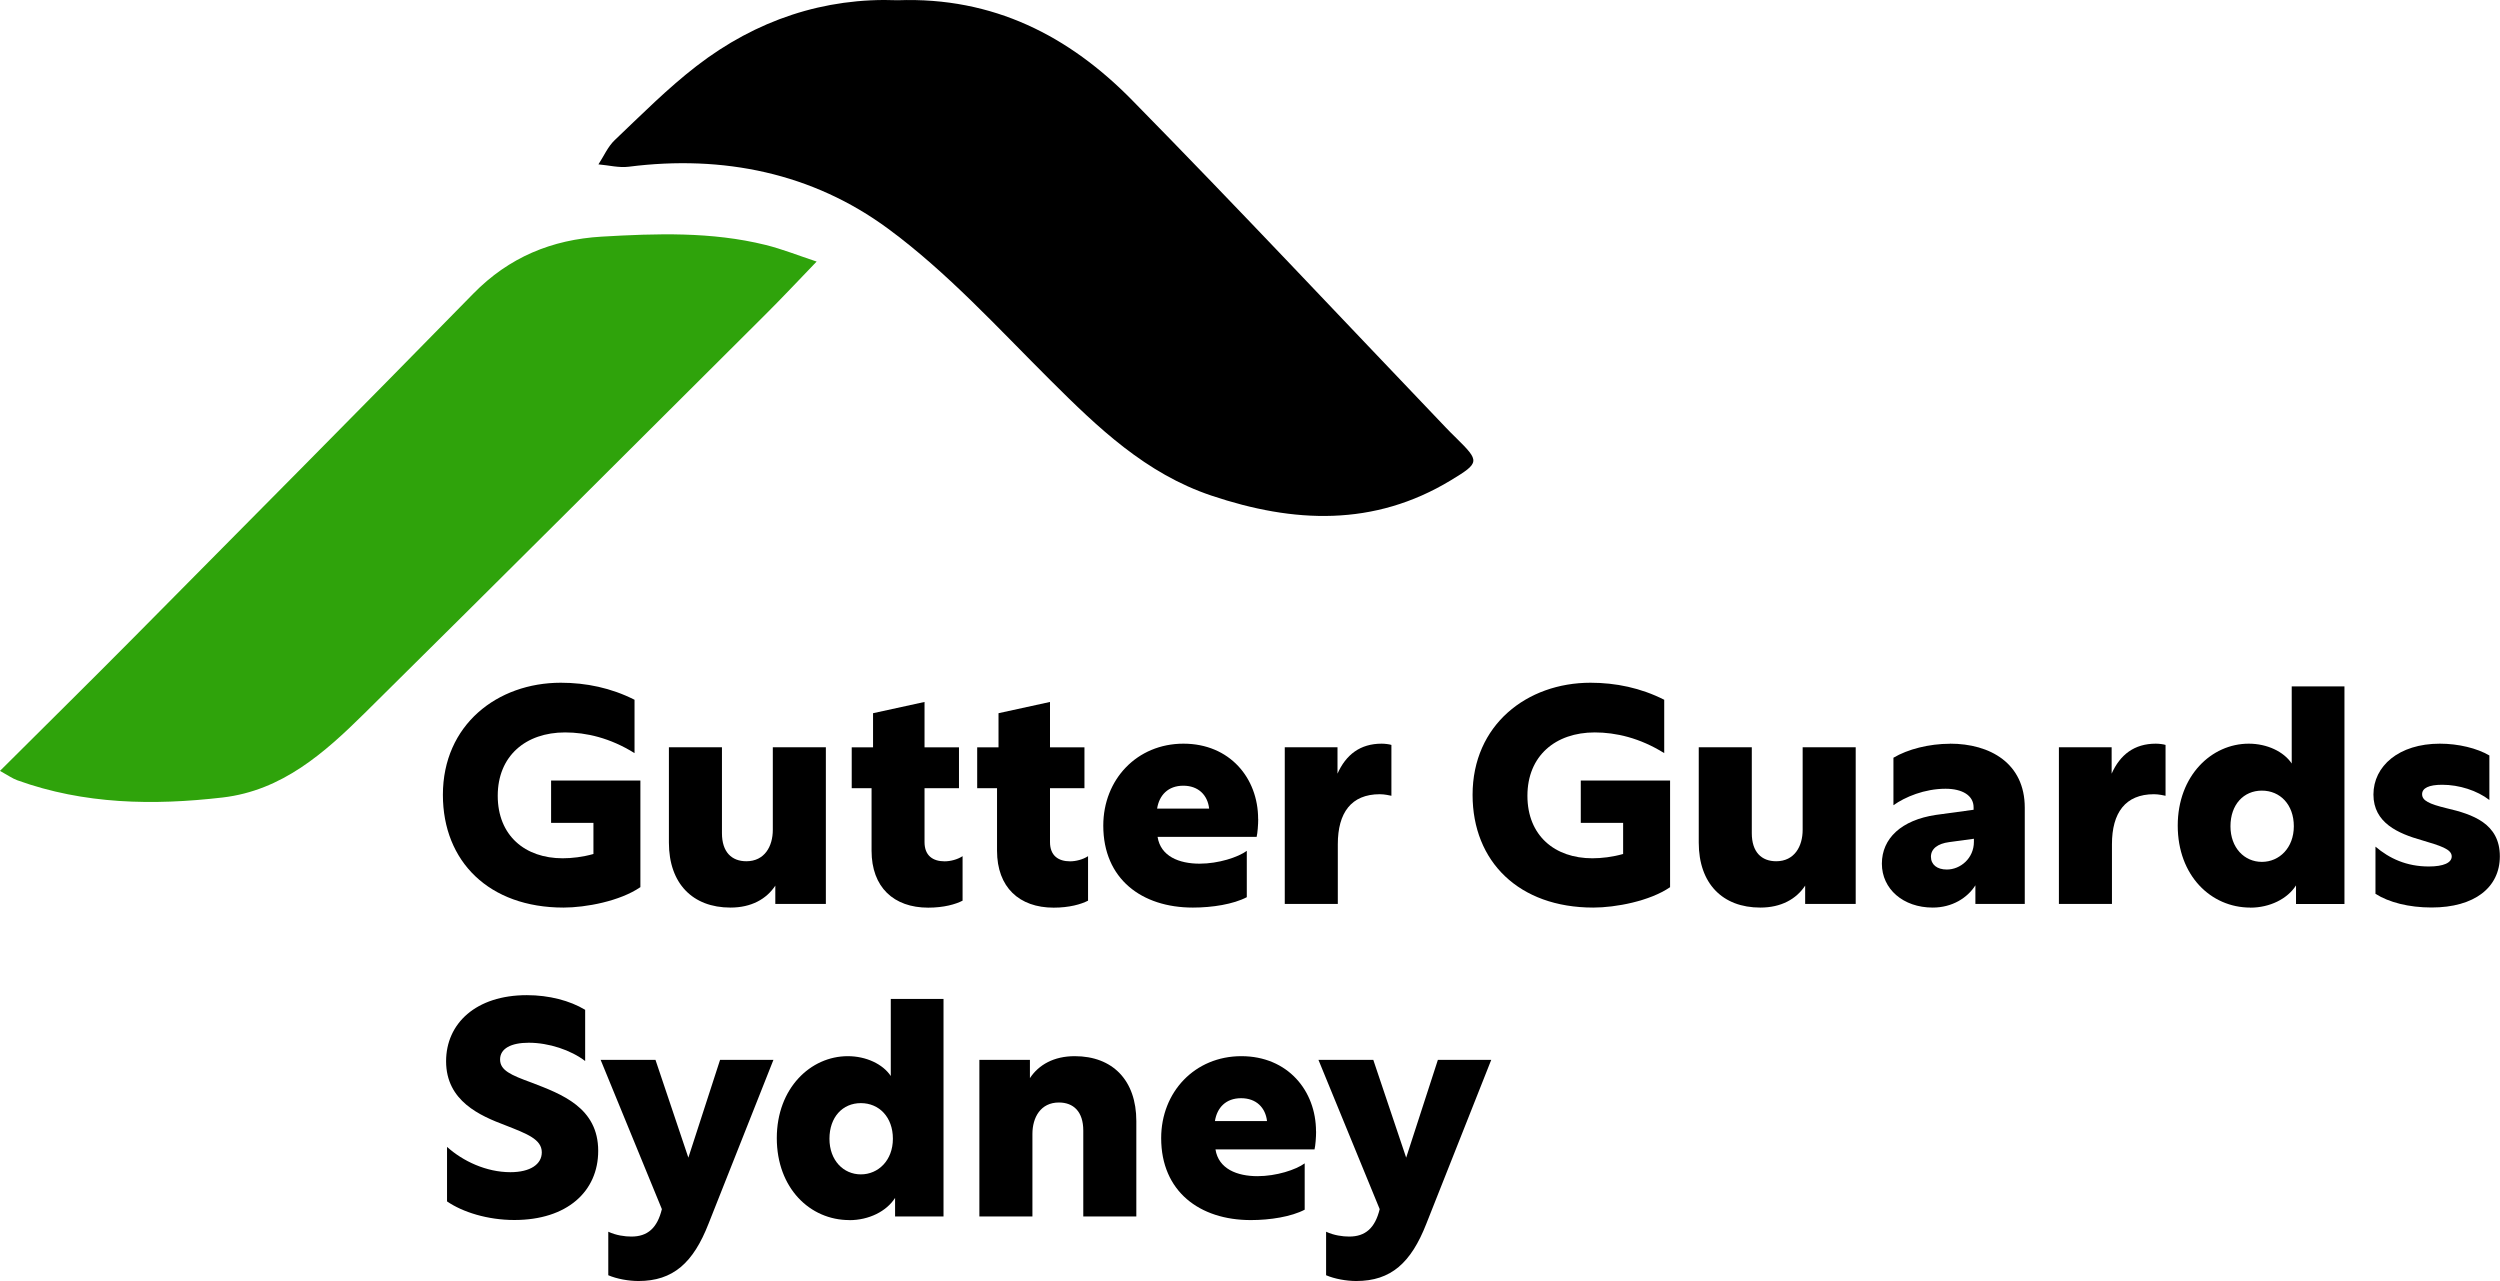 <svg width="320" height="164" viewBox="0 0 320 164" fill="none" xmlns="http://www.w3.org/2000/svg">
<g clip-path="url(#clip0_3_202)">
<path d="M114.91 0.03C127.16 -0.41 136.86 4.62 144.9 12.81C158.45 26.6 171.68 40.72 185.04 54.7C185.48 55.16 185.93 55.62 186.39 56.06C189.42 59.05 189.43 59.22 185.72 61.47C175.85 67.45 165.58 66.97 155.07 63.44C146.66 60.62 140.55 54.75 134.46 48.68C127.74 41.99 121.25 34.85 113.67 29.27C104.01 22.15 92.56 19.8 80.48 21.34C79.22 21.5 77.9 21.15 76.6 21.04C77.29 19.99 77.8 18.77 78.69 17.93C82.1 14.69 85.44 11.32 89.16 8.45C96.79 2.56 105.52 -0.34 114.91 0.03Z" fill="black"/>
<path d="M0 98.67C5.95 92.74 11.57 87.2 17.12 81.6C31.63 66.95 46.16 52.32 60.58 37.59C65.15 32.92 70.63 30.67 77 30.29C84.03 29.88 91.07 29.64 97.99 31.35C100.13 31.88 102.2 32.71 104.53 33.48C102.17 35.93 100.13 38.11 98.01 40.22C80.91 57.26 63.84 74.31 46.68 91.28C41.54 96.36 36.12 101.19 28.49 102.08C19.6 103.11 10.78 102.96 2.23 99.88C1.59 99.65 1.01 99.23 0.01 98.68L0 98.67Z" fill="#2FA30B"/>
<path d="M81.96 113.56C79.35 115.35 74.98 116.17 72.13 116.17C62.61 116.17 56.69 110.28 56.69 101.74C56.69 92.77 63.67 87.39 71.78 87.39C75.02 87.39 78.22 88.05 81.22 89.57V96.4C78.1 94.45 75.02 93.75 72.33 93.75C67.3 93.75 63.71 96.75 63.71 101.86C63.71 106.97 67.22 109.86 72.02 109.86C73.19 109.86 74.59 109.7 75.96 109.31V105.33H70.54V99.91H81.97V113.56H81.96Z" fill="black"/>
<path d="M93.5 116.17C88.66 116.17 85.62 113.09 85.62 107.86V95.65H92.41V106.65C92.41 109.07 93.66 110.24 95.53 110.24C97.87 110.24 98.92 108.33 98.92 106.22V95.65H105.71V115.7H99.24V113.36C98.11 115.08 96.16 116.17 93.51 116.17H93.5Z" fill="black"/>
<path d="M123.22 115.28C122.32 115.75 120.8 116.18 118.81 116.18C114.4 116.18 111.56 113.57 111.56 108.89V100.89H109.02V95.66H111.75V91.29L118.34 89.85V95.66H122.75V100.89H118.34V107.79C118.34 109.54 119.43 110.25 120.91 110.25C121.65 110.25 122.55 110.02 123.21 109.59V115.28H123.22Z" fill="black"/>
<path d="M139.28 115.28C138.38 115.75 136.86 116.18 134.87 116.18C130.46 116.18 127.62 113.57 127.62 108.89V100.89H125.08V95.66H127.81V91.29L134.4 89.85V95.66H138.81V100.89H134.4V107.79C134.4 109.54 135.49 110.25 136.97 110.25C137.71 110.25 138.61 110.02 139.27 109.59V115.28H139.28Z" fill="black"/>
<path d="M161.05 104.82C161.05 105.56 160.97 106.61 160.85 107.12H148.17C148.56 109.62 150.94 110.55 153.55 110.55C155.97 110.55 158.46 109.73 159.59 108.91V114.84C157.87 115.74 155.18 116.17 152.69 116.17C146.14 116.17 141.22 112.5 141.22 105.68C141.22 99.75 145.55 95.19 151.48 95.19C157.41 95.19 161.04 99.6 161.04 104.82H161.05ZM148.1 103.5H154.77C154.58 101.78 153.4 100.57 151.46 100.57C149.52 100.57 148.38 101.78 148.11 103.5H148.1Z" fill="black"/>
<path d="M171.19 99.05C172.28 96.59 174.11 95.19 176.85 95.19C177.32 95.19 177.86 95.27 178.1 95.35V101.86C177.9 101.82 177.24 101.66 176.62 101.66C172.95 101.66 171.24 104.04 171.24 108.06V115.7H164.45V95.65H171.2V99.04L171.19 99.05Z" fill="black"/>
<path d="M213.77 113.56C211.16 115.35 206.79 116.17 203.94 116.17C194.42 116.17 188.49 110.28 188.49 101.74C188.49 92.77 195.47 87.39 203.58 87.39C206.82 87.39 210.02 88.05 213.02 89.57V96.4C209.9 94.45 206.82 93.75 204.13 93.75C199.1 93.75 195.51 96.75 195.51 101.86C195.51 106.97 199.02 109.86 203.82 109.86C204.99 109.86 206.39 109.7 207.76 109.31V105.33H202.34V99.91H213.77V113.56Z" fill="black"/>
<path d="M225.32 116.17C220.48 116.17 217.44 113.09 217.44 107.86V95.65H224.23V106.65C224.23 109.07 225.48 110.24 227.35 110.24C229.69 110.24 230.74 108.33 230.74 106.22V95.65H237.53V115.7H231.06V113.36C229.93 115.08 227.98 116.17 225.33 116.17H225.32Z" fill="black"/>
<path d="M249.61 95.19C254.72 95.19 259.17 97.69 259.17 103.38V115.7H252.85V113.32C251.84 114.92 249.89 116.17 247.39 116.17C243.61 116.17 240.88 113.79 240.88 110.55C240.88 107.31 243.38 104.97 247.78 104.31L252.62 103.65V103.34C252.62 101.82 251.18 100.96 249.03 100.96C246.34 100.96 243.84 102.01 242.36 103.07V96.99C244.19 95.9 246.92 95.2 249.61 95.2V95.19ZM252.66 107.75V107.36L249.5 107.79C248.02 107.98 247.16 108.65 247.16 109.66C247.16 110.67 247.94 111.3 249.19 111.3C250.94 111.3 252.66 109.86 252.66 107.75Z" fill="black"/>
<path d="M270.28 99.05C271.37 96.59 273.2 95.19 275.94 95.19C276.41 95.19 276.95 95.27 277.19 95.35V101.86C276.99 101.82 276.33 101.66 275.71 101.66C272.04 101.66 270.33 104.04 270.33 108.06V115.7H263.54V95.65H270.29V99.04L270.28 99.05Z" fill="black"/>
<path d="M288.03 116.17C283 116.17 278.75 112.08 278.75 105.68C278.75 99.28 283.08 95.19 287.84 95.19C290.18 95.19 292.32 96.2 293.34 97.73V87.86H300.09V115.71H293.89V113.33C292.8 115.05 290.54 116.18 288.04 116.18L288.03 116.17ZM293.61 105.76C293.61 102.99 291.86 101.2 289.52 101.2C287.18 101.2 285.5 102.99 285.5 105.76C285.5 108.53 287.29 110.32 289.52 110.32C291.75 110.32 293.61 108.53 293.61 105.76Z" fill="black"/>
<path d="M318.64 96.71V102.4C317.08 101.19 314.78 100.45 312.6 100.45C310.88 100.45 310.03 100.88 310.03 101.66C310.03 102.48 310.93 102.91 313.15 103.45C316.5 104.23 319.98 105.4 319.98 109.61C319.98 113.59 316.74 116.16 311.24 116.16C308.32 116.16 305.78 115.5 304.06 114.41V108.37C305.85 109.89 308.04 110.91 310.89 110.91C312.76 110.91 313.82 110.44 313.82 109.62C313.82 108.68 312.34 108.25 310 107.55C306.96 106.69 303.8 105.33 303.8 101.7C303.8 98.07 307.04 95.19 312.3 95.19C314.68 95.19 317.06 95.77 318.66 96.71H318.64Z" fill="black"/>
<path d="M74.9 129.26V135.81C73.07 134.41 70.26 133.47 67.68 133.47C65.42 133.47 64.01 134.21 64.01 135.61C64.01 137.01 65.38 137.6 68.03 138.57C71.89 140.05 76.57 141.77 76.57 147.31C76.57 152.5 72.59 156.16 65.84 156.16C62.41 156.16 59.21 155.15 57.22 153.78V146.8C59.25 148.63 62.25 150.04 65.33 150.04C67.87 150.04 69.35 149.03 69.35 147.5C69.35 145.82 67.44 145.12 64.67 144.03C61.47 142.82 57.1 140.95 57.1 135.84C57.1 131 60.92 127.38 67.44 127.38C70.29 127.38 72.94 128.08 74.89 129.25L74.9 129.26Z" fill="black"/>
<path d="M77.86 157.66C78.87 158.13 79.97 158.28 80.82 158.28C82.89 158.28 84.13 157.19 84.72 154.77L76.88 135.66H83.9L88.11 148.18L92.17 135.66H99L90.69 156.64C88.74 161.63 86.17 163.97 81.72 163.97C80.47 163.97 78.95 163.7 77.86 163.23V157.65V157.66Z" fill="black"/>
<path d="M108.71 156.17C103.68 156.17 99.43 152.08 99.43 145.68C99.43 139.28 103.76 135.19 108.52 135.19C110.86 135.19 113.01 136.2 114.02 137.73V127.86H120.77V155.71H114.57V153.33C113.48 155.05 111.22 156.18 108.72 156.18L108.71 156.17ZM114.29 145.76C114.29 142.99 112.53 141.2 110.19 141.2C107.85 141.2 106.17 142.99 106.17 145.76C106.17 148.53 107.96 150.32 110.19 150.32C112.42 150.32 114.29 148.53 114.29 145.76Z" fill="black"/>
<path d="M137.57 135.19C142.41 135.19 145.45 138.27 145.45 143.5V155.71H138.66V144.71C138.66 142.29 137.41 141.12 135.54 141.12C133.2 141.12 132.15 143.03 132.15 145.14V155.71H125.36V135.66H131.83V138C132.96 136.28 134.91 135.19 137.56 135.19H137.57Z" fill="black"/>
<path d="M168.46 144.82C168.46 145.56 168.38 146.61 168.26 147.12H155.58C155.97 149.62 158.35 150.55 160.96 150.55C163.38 150.55 165.87 149.73 167 148.91V154.84C165.28 155.74 162.59 156.17 160.1 156.17C153.55 156.17 148.63 152.5 148.63 145.68C148.63 139.75 152.96 135.19 158.89 135.19C164.82 135.19 168.45 139.6 168.45 144.82H168.46ZM155.51 143.5H162.18C161.98 141.78 160.81 140.57 158.86 140.57C156.91 140.57 155.78 141.78 155.51 143.5Z" fill="black"/>
<path d="M169.74 157.66C170.75 158.13 171.85 158.28 172.7 158.28C174.77 158.28 176.01 157.19 176.6 154.77L168.76 135.66H175.78L179.99 148.18L184.05 135.66H190.88L182.57 156.64C180.62 161.63 178.05 163.97 173.6 163.97C172.35 163.97 170.83 163.7 169.74 163.23V157.65V157.66Z" fill="black"/>
</g>
<defs>
<clipPath id="clip0_3_202">
<rect width="319.97" height="163.97" fill="white"/>
</clipPath>
</defs>
</svg>
